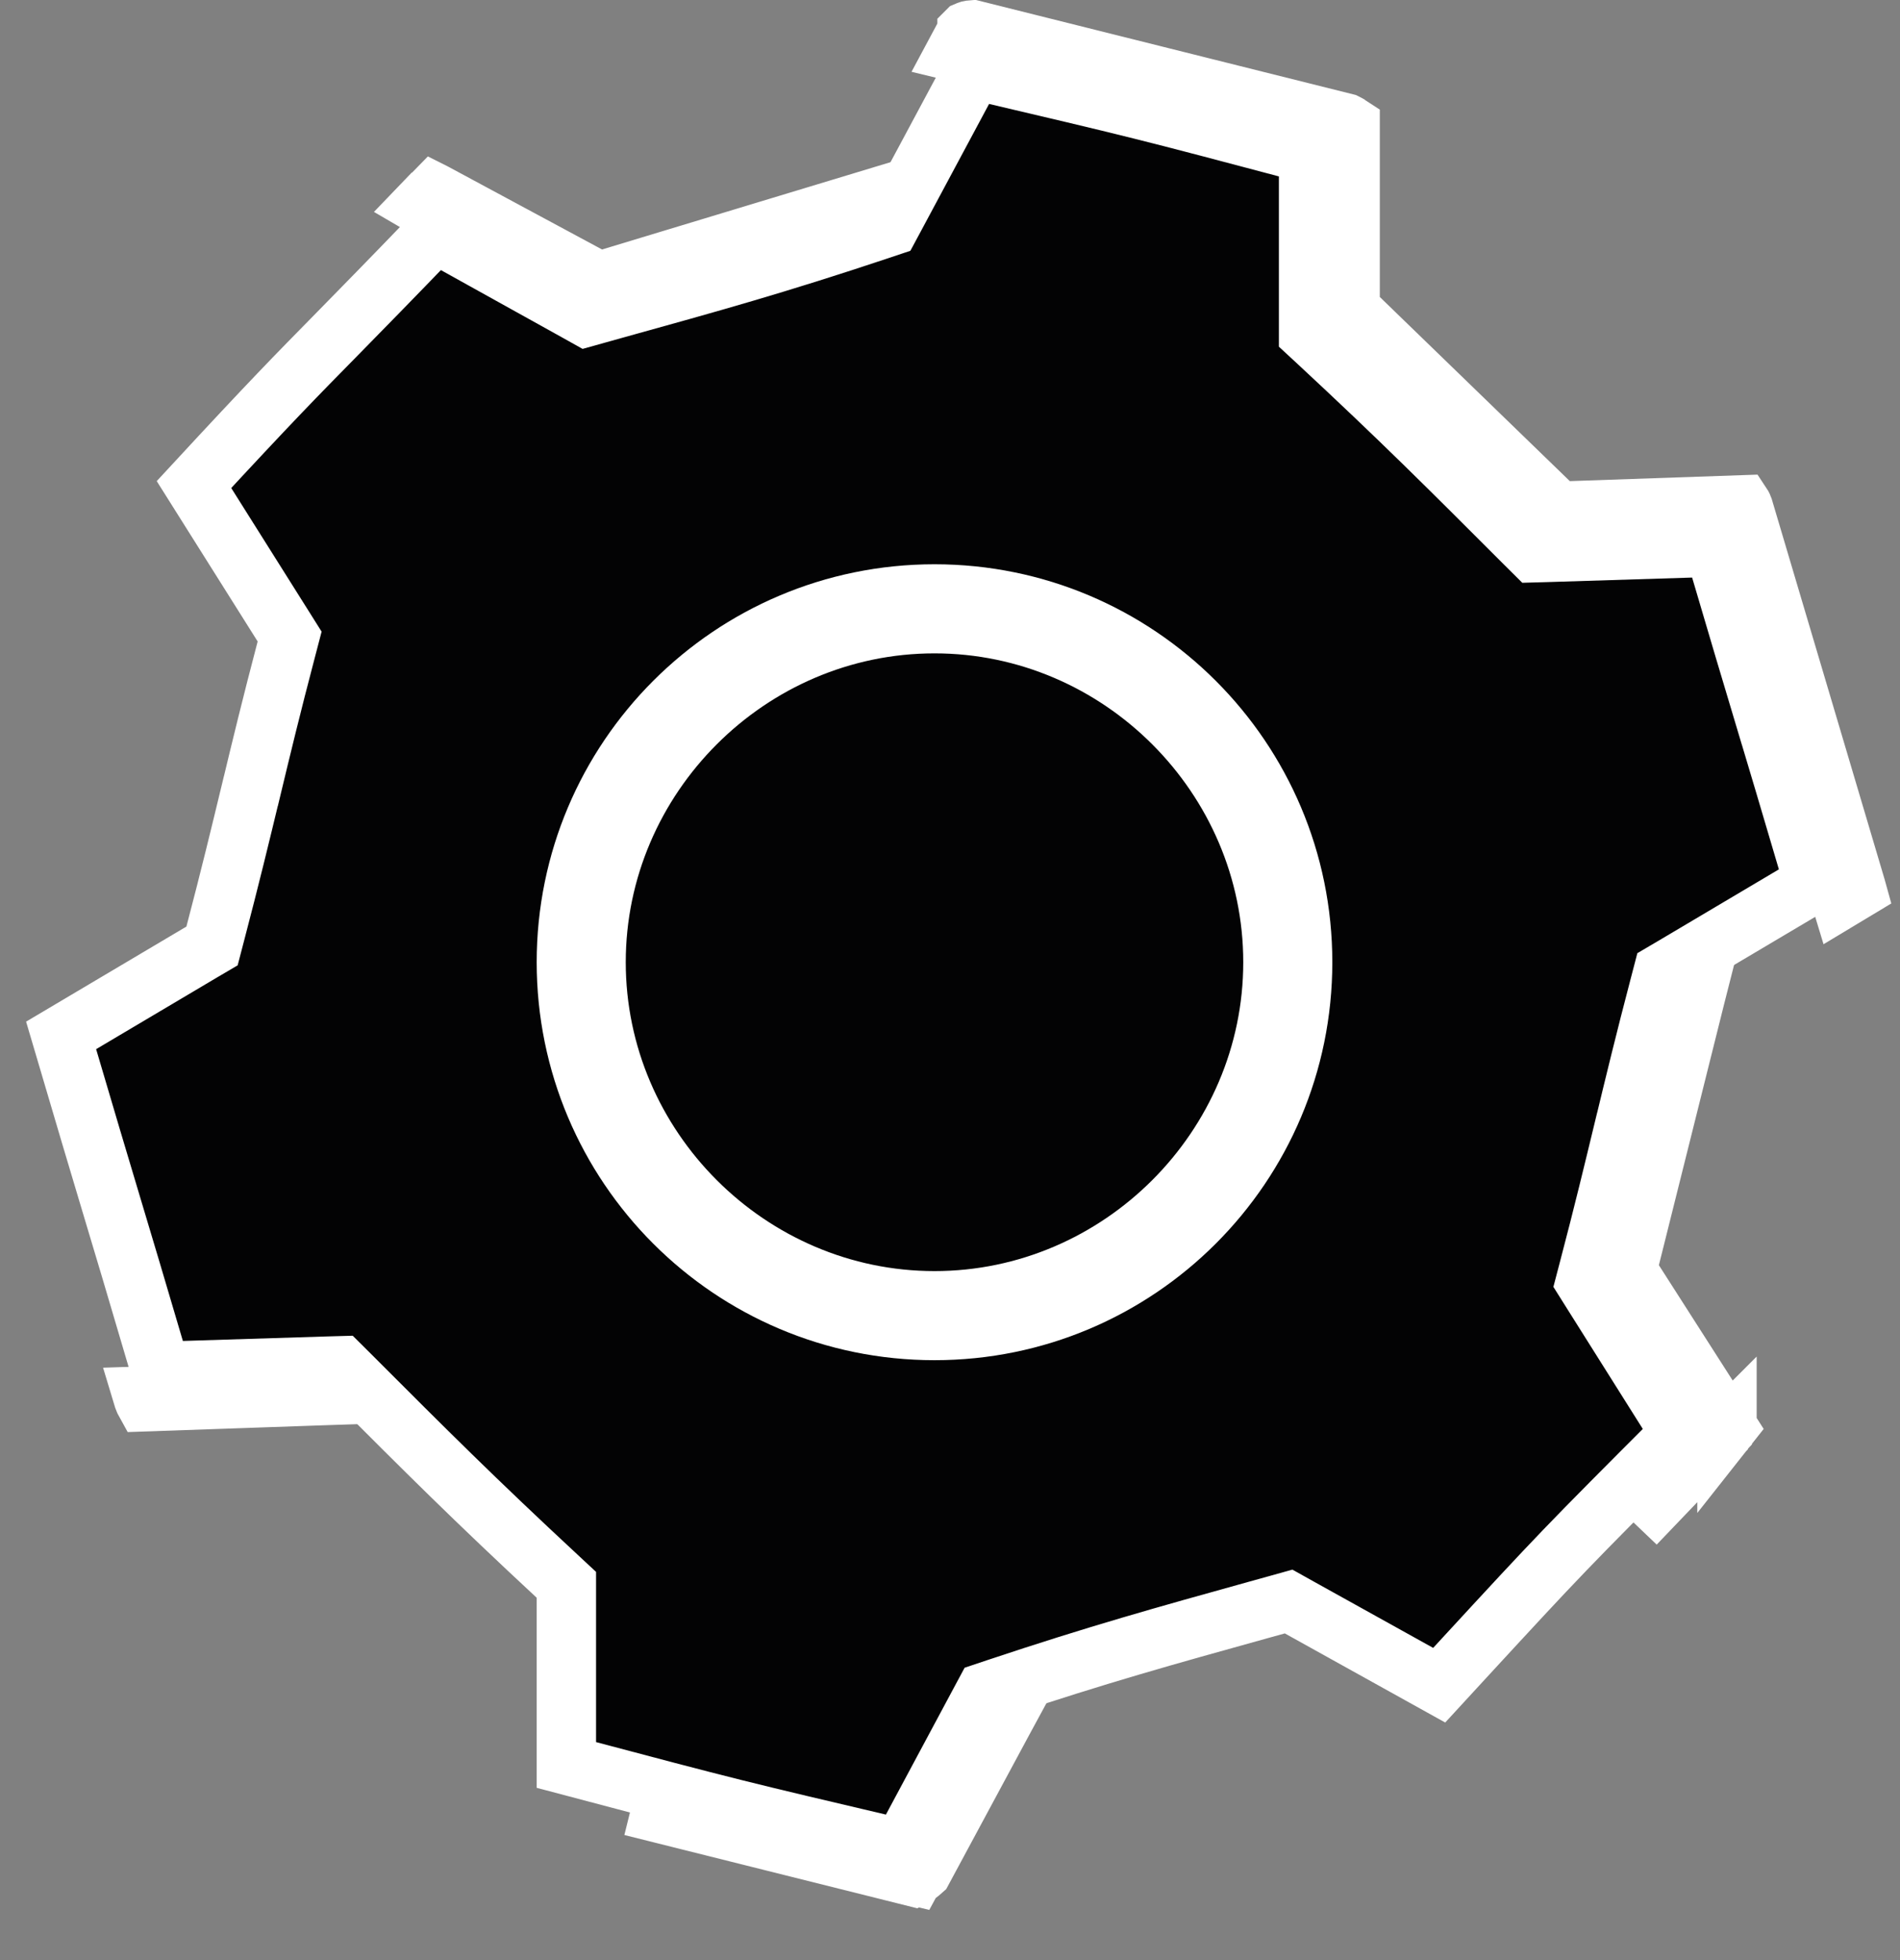 <?xml version="1.0" encoding="UTF-8"?> <svg xmlns="http://www.w3.org/2000/svg" width="32" height="33" viewBox="0 0 32 33" fill="none"><rect x="0" y="0" width="32" height="33" fill="#808080" stroke="none"/><path d="M24.655 27.92C24.527 28.06 24.388 28.21 24.239 28.372L21.882 27.063L21.703 26.963L21.506 27.018C21.414 27.044 21.324 27.069 21.235 27.093C19.591 27.55 18.502 27.852 16.781 28.426L16.593 28.489L16.499 28.664L15.18 31.125C13.746 30.788 13.056 30.626 12.368 30.454C11.675 30.281 10.984 30.098 9.539 29.715V26.9V26.682L9.38 26.534C7.987 25.24 7.192 24.446 5.893 23.146L5.74 22.994L5.524 23L2.71 23.088C2.285 21.644 2.076 20.95 1.868 20.256L1.868 20.256C1.661 19.564 1.453 18.872 1.029 17.432L3.394 16.03L3.571 15.926L3.623 15.727C3.874 14.772 4.05 14.043 4.225 13.318L4.226 13.317C4.4 12.592 4.574 11.872 4.823 10.927L4.878 10.717L4.763 10.534L3.267 8.158C4.558 6.762 4.986 6.327 5.673 5.629C6.068 5.226 6.55 4.736 7.333 3.924L9.697 5.237L9.876 5.337L10.073 5.282C10.166 5.256 10.256 5.231 10.345 5.206C11.989 4.75 13.077 4.448 14.798 3.874L14.986 3.811L15.08 3.636L16.399 1.175C17.832 1.512 18.523 1.674 19.211 1.846C19.904 2.019 20.595 2.202 22.039 2.585V5.4V5.618L22.199 5.766C23.592 7.06 24.387 7.854 25.686 9.154L25.839 9.306L26.055 9.3L28.869 9.212C29.294 10.656 29.502 11.35 29.71 12.044L29.711 12.044C29.918 12.736 30.126 13.428 30.55 14.868L28.185 16.27L28.008 16.374L27.956 16.573C27.705 17.528 27.529 18.257 27.354 18.982L27.353 18.983C27.178 19.707 27.005 20.428 26.756 21.373L26.701 21.583L26.816 21.766L28.304 24.129C26.344 26.089 26.27 26.169 24.655 27.92Z" fill="#030304" stroke="white"></path><path d="M15.391 31.598L10.637 30.409L15.02 31.486L15.395 31.578L15.579 31.238L16.844 28.903C16.845 28.902 16.846 28.901 16.847 28.9H16.914L16.937 28.893L16.899 28.963L15.537 31.492C15.485 31.539 15.438 31.571 15.404 31.591C15.399 31.593 15.395 31.596 15.391 31.598ZM5.437 23.403L5.529 23.493L5.322 23.5L2.439 23.6C2.434 23.591 2.425 23.575 2.416 23.548L2.403 23.505L2.557 23.5L5.348 23.4C5.37 23.4 5.388 23.4 5.407 23.401C5.418 23.402 5.428 23.402 5.437 23.403ZM7.291 3.568L7.099 3.456L7.296 3.251C7.299 3.247 7.302 3.245 7.305 3.242C7.307 3.243 7.308 3.244 7.31 3.245L9.902 4.64L10.085 4.739L10.284 4.679L14.482 3.409L14.435 3.497C14.431 3.501 14.427 3.505 14.422 3.509C14.42 3.511 14.418 3.513 14.415 3.515L14.396 3.521L9.766 4.9H9.766H9.765H9.765H9.764H9.763H9.762H9.761H9.761H9.76H9.759H9.758H9.757H9.757H9.756H9.755H9.754H9.753H9.753H9.752H9.751H9.75H9.749H9.749H9.748H9.747H9.746H9.745H9.745H9.744H9.743H9.742H9.741H9.741H9.74H9.739H9.738H9.737H9.736H9.736H9.735H9.734H9.733H9.732H9.731H9.731H9.73H9.729H9.728H9.727H9.727H9.726H9.725H9.724H9.723H9.722H9.721H9.721H9.72H9.719H9.718H9.717H9.716H9.716H9.715H9.714H9.713H9.712H9.711H9.711H9.71H9.709H9.708H9.707H9.706H9.705H9.705H9.704H9.703H9.702H9.701H9.7H9.699H9.699H9.698H9.697H9.696H9.695H9.694H9.693H9.693H9.692H9.691H9.69H9.689H9.688H9.687H9.686H9.686H9.685H9.684H9.683H9.682H9.681H9.68H9.68H9.679H9.678H9.677H9.676H9.675H9.674H9.673H9.673H9.672H9.671H9.67H9.669H9.668H9.667H9.666H9.666H9.665H9.664H9.663H9.662H9.661H9.66H9.659H9.659H9.658H9.657H9.656H9.655H9.654H9.653H9.652H9.652H9.651H9.65H9.649H9.648H9.647H9.646H9.645H9.645H9.644H9.643H9.642H9.641H9.64H9.639H9.638H9.638H9.637H9.636H9.635H9.634H9.633H9.632H9.631H9.63H9.63H9.629H9.628H9.627H9.626H9.625H9.624H9.623H9.623H9.622H9.621H9.62H9.619H9.618H9.617H9.616H9.616H9.615H9.614H9.613H9.612H9.611H9.61H9.609H9.609H9.608H9.607H9.606H9.605H9.604H9.603H9.602H9.602H9.601H9.6H9.599H9.598H9.597H9.596H9.595H9.595H9.594H9.593H9.592H9.591H9.59H9.589H9.589H9.588H9.587H9.586H9.585H9.584H9.583H9.583H9.582H9.581H9.58H9.579H9.578H9.577H9.577H9.576H9.575H9.574L7.291 3.568ZM16.288 0.522C16.297 0.518 16.325 0.506 16.385 0.502L22.664 2.072C22.691 2.085 22.711 2.096 22.729 2.107C22.733 2.109 22.736 2.111 22.739 2.113V5V5.212L22.891 5.359L26.091 8.459L26.244 8.607L26.456 8.6L29.339 8.5C29.345 8.509 29.353 8.525 29.363 8.552L31.26 14.942L31.27 14.978L31.004 15.138L30.918 14.855L29.218 9.255L29.106 8.887L28.721 8.9L25.93 9C25.909 9 25.89 9 25.871 8.999C25.86 8.998 25.85 8.998 25.842 8.997L22.39 5.644C22.365 5.619 22.352 5.605 22.341 5.593C22.34 5.592 22.34 5.592 22.339 5.591V2.8V2.408L21.959 2.314L16.259 0.914L16.098 0.875L16.279 0.537L16.283 0.53L16.287 0.524C16.287 0.523 16.287 0.523 16.287 0.523C16.287 0.523 16.288 0.522 16.288 0.522ZM27.518 21.57L29.096 24.035C29.093 24.039 29.09 24.042 29.086 24.047L29.086 24.046L29.078 24.054L27.541 25.659L28.601 24.545L28.874 24.258L28.658 23.927L27.158 21.627L27.143 21.604C27.142 21.594 27.141 21.582 27.14 21.568C27.14 21.565 27.14 21.562 27.14 21.559L28.323 16.825C28.326 16.822 28.328 16.82 28.331 16.817C28.336 16.811 28.342 16.805 28.348 16.799L28.584 16.661L28.554 16.779L27.454 21.179L27.402 21.388L27.518 21.57Z" fill="#030304" stroke="white"></path><path d="M21.439 16.2C21.439 19.324 18.863 21.9 15.739 21.9C12.615 21.9 10.039 19.324 10.039 16.2C10.039 13.076 12.615 10.5 15.739 10.5C18.863 10.5 21.439 13.076 21.439 16.2Z" stroke="white"></path><path d="M15.739 22.4C12.315 22.4 9.539 19.624 9.539 16.2M15.739 22.4C19.163 22.4 21.939 19.624 21.939 16.2M15.739 22.4C19.115 22.4 21.939 19.576 21.939 16.2M15.739 22.4C12.363 22.4 9.539 19.576 9.539 16.2M9.539 16.2C9.539 12.776 12.315 10 15.739 10M9.539 16.2C9.539 12.824 12.363 10 15.739 10M21.939 16.2C21.939 12.776 19.163 10 15.739 10M21.939 16.2C21.939 12.824 19.115 10 15.739 10" stroke="white"></path></svg> 